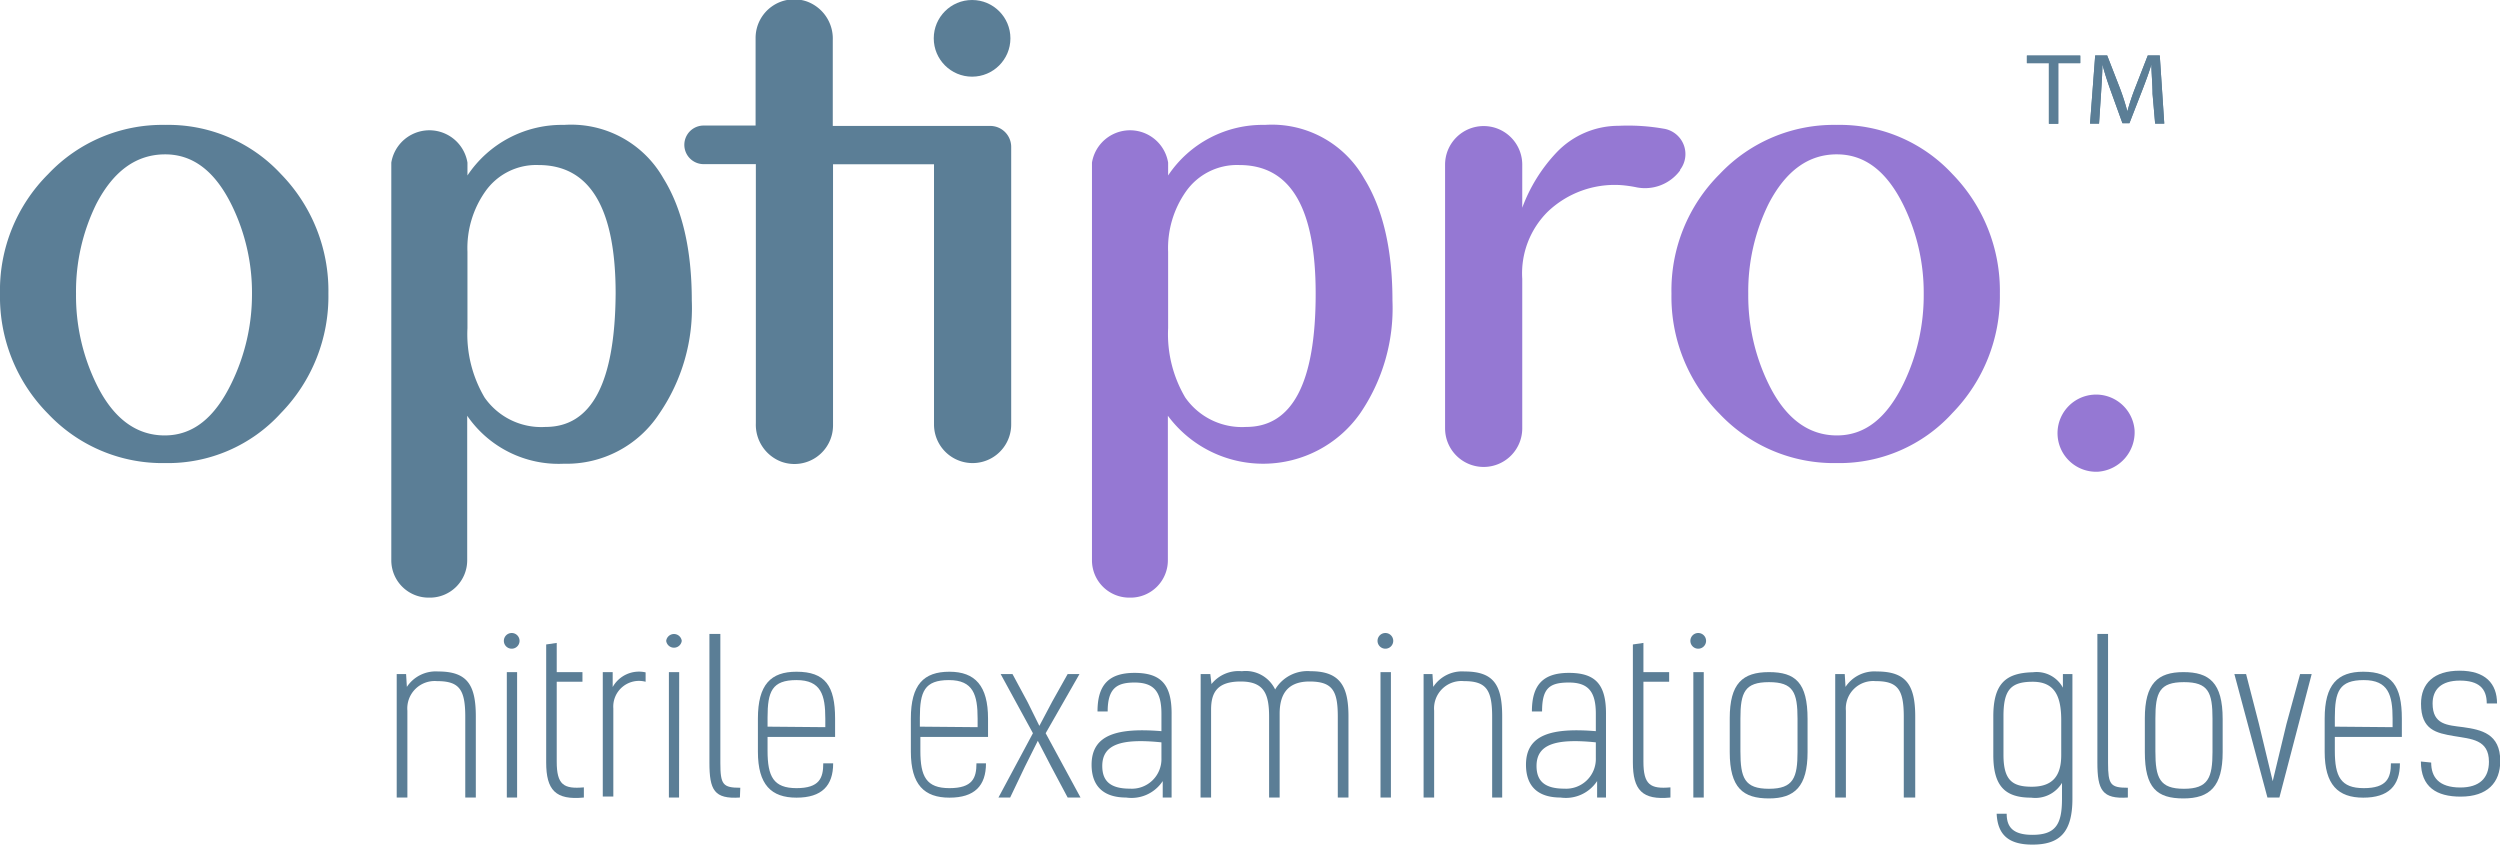 <svg xmlns="http://www.w3.org/2000/svg" viewBox="0 0 194.35 65.66"><defs><style>.cls-1{fill:#5b7e96;}.cls-2{fill:#9578d3;}</style></defs><g id="Layer_2" data-name="Layer 2"><g id="Layer_3" data-name="Layer 3"><g id="optipro"><g id="optipro-2" data-name="optipro"><path class="cls-1" d="M43.85,9.71a8.82,8.82,0,0,0-7.51,3.93v-1a3,3,0,0,0-5.92,0l0,30.92a2.9,2.9,0,0,0,2.91,2.9h.09a2.9,2.9,0,0,0,2.9-2.91V32.32a8.62,8.62,0,0,0,7.51,3.73,8.61,8.61,0,0,0,7.42-3.89,14.48,14.48,0,0,0,2.53-8.79c0-4-.75-7.16-2.21-9.51A8.24,8.24,0,0,0,43.85,9.71ZM42.41,33.19a5.37,5.37,0,0,1-4.74-2.29,9.69,9.69,0,0,1-1.33-5.39V19.58a7.65,7.65,0,0,1,1.37-4.67,4.83,4.83,0,0,1,4.15-2.08c4,0,6,3.34,6,10C47.81,29.75,46,33.19,42.41,33.19Z"/><path class="cls-2" d="M98.33,9.71a8.83,8.83,0,0,0-7.52,3.93v-1a3,3,0,0,0-5.92,0l0,30.92a2.9,2.9,0,0,0,2.91,2.9h.09a2.9,2.9,0,0,0,2.9-2.91V32.32a9.22,9.22,0,0,0,14.93-.16,14.48,14.48,0,0,0,2.53-8.79c0-4-.75-7.16-2.21-9.51A8.23,8.23,0,0,0,98.33,9.71ZM96.88,33.19a5.37,5.37,0,0,1-4.74-2.29,9.69,9.69,0,0,1-1.33-5.39V19.58a7.65,7.65,0,0,1,1.37-4.67,4.85,4.85,0,0,1,4.16-2.08c4,0,5.94,3.34,5.94,10C102.28,29.75,100.47,33.19,96.88,33.19Z"/><path class="cls-1" d="M12.84,9.71a12.2,12.2,0,0,0-9.09,3.82A12.75,12.75,0,0,0,0,22.84a12.91,12.91,0,0,0,3.75,9.34A12.22,12.22,0,0,0,12.84,36a11.88,11.88,0,0,0,9-3.89,13,13,0,0,0,3.69-9.29,13,13,0,0,0-3.69-9.29A11.94,11.94,0,0,0,12.84,9.71ZM18,29.78c-1.31,2.71-3,4.07-5.2,4.07s-4-1.31-5.31-4a15.64,15.64,0,0,1-1.58-7,15.4,15.4,0,0,1,1.58-7Q9.49,12,12.84,12c2.17,0,3.89,1.31,5.2,4a15.47,15.47,0,0,1,1.55,6.86A15.75,15.75,0,0,1,18,29.78Z"/><path class="cls-2" d="M142.78,9.71a12.2,12.2,0,0,0-9.09,3.82,12.75,12.75,0,0,0-3.75,9.31,12.91,12.91,0,0,0,3.75,9.34A12.22,12.22,0,0,0,142.78,36a11.88,11.88,0,0,0,9-3.89,13,13,0,0,0,3.69-9.29,13,13,0,0,0-3.69-9.29A11.94,11.94,0,0,0,142.78,9.71ZM148,29.78c-1.31,2.71-3,4.07-5.2,4.07s-4-1.31-5.31-4a15.64,15.64,0,0,1-1.58-7,15.4,15.4,0,0,1,1.58-7q2-3.86,5.31-3.85c2.17,0,3.89,1.31,5.2,4a15.47,15.47,0,0,1,1.55,6.86A15.75,15.75,0,0,1,148,29.78Z"/><path class="cls-1" d="M77,9.79H64.74V3.12a3.07,3.07,0,0,0-2-3,3,3,0,0,0-4,2.84v6.8H54.7a1.49,1.49,0,1,0,0,3h4.06V32.9a3.07,3.07,0,0,0,2,3,3,3,0,0,0,4-2.84V12.77h7.85V33a3,3,0,1,0,6,0V11.43A1.63,1.63,0,0,0,77,9.79Z"/><circle class="cls-1" cx="75.57" cy="2.98" r="2.98"/><path class="cls-2" d="M125.83,9.78A6.65,6.65,0,0,0,121,11.86a12.59,12.59,0,0,0-2.66,4.29V12.8a3,3,0,0,0-3-3h0a3,3,0,0,0-3,3V33.3a3,3,0,0,0,3,3h0a3,3,0,0,0,3-3V23.68h0v-2a6.75,6.75,0,0,1,2-5.24A7.54,7.54,0,0,1,126,14.39a9.5,9.5,0,0,1,1.26.18,3.39,3.39,0,0,0,3.35-1.32l0-.05a2,2,0,0,0-1.3-3.2A16,16,0,0,0,125.83,9.78Z"/><path class="cls-2" d="M163.12,36.67a3,3,0,1,1,2.82-3.26,3.07,3.07,0,0,1-2.82,3.26"/><polygon class="cls-1" points="159.28 4.91 157.57 4.91 157.57 4.32 161.72 4.32 161.72 4.91 160.01 4.91 160.01 9.62 159.28 9.62 159.28 4.91"/><polygon class="cls-1" points="159.28 4.91 157.57 4.91 157.57 4.32 161.72 4.32 161.72 4.91 160.01 4.91 160.01 9.62 159.28 9.62 159.28 4.91"/><path class="cls-1" d="M167.34,7.3c0-.74-.09-1.63-.09-2.29h0c-.19.62-.43,1.28-.71,2l-1,2.57H165l-.91-2.52c-.27-.75-.49-1.43-.65-2.06h0c0,.66-.06,1.55-.11,2.34l-.15,2.27h-.7l.4-5.3h.93l1,2.57a18,18,0,0,1,.57,1.78h0a18.39,18.39,0,0,1,.59-1.78l1-2.57h.93l.35,5.3h-.71Z"/><path class="cls-1" d="M167.34,7.3c0-.74-.09-1.63-.09-2.29h0c-.19.62-.43,1.28-.71,2l-1,2.57H165l-.91-2.52c-.27-.75-.49-1.43-.65-2.06h0c0,.66-.06,1.55-.11,2.34l-.15,2.27h-.7l.4-5.3h.93l1,2.57a18,18,0,0,1,.57,1.78h0a18.39,18.39,0,0,1,.59-1.78l1-2.57h.93l.35,5.3h-.71Z"/></g></g><path class="cls-1" d="M31.57,52.4l.06,1a2.69,2.69,0,0,1,2.42-1.2c2.25,0,2.94,1,2.94,3.5V62h-.82V55.72c0-2.13-.47-2.77-2.2-2.77a2.13,2.13,0,0,0-2.3,2.3V62h-.83V52.4Z"/><path class="cls-1" d="M40.39,49.82a.61.61,0,0,1-1.22,0A.61.61,0,0,1,40.39,49.82ZM40.2,62h-.8V52.25h.8Z"/><path class="cls-1" d="M42.46,50.1l.82-.12v2.27h2V53h-2v6.21c0,1.8.54,2.14,2.11,2V62c-2.21.22-2.93-.59-2.93-2.73Z"/><path class="cls-1" d="M47.63,52.25l0,1.16a2.34,2.34,0,0,1,2.56-1.14V53a2,2,0,0,0-2.51,2.08l0,6.84h-.82V52.25Z"/><path class="cls-1" d="M53,49.82a.61.61,0,0,1-1.21,0A.61.61,0,0,1,53,49.82ZM52.79,62H52V52.25h.8Z"/><path class="cls-1" d="M57.52,62c-2,.13-2.37-.58-2.37-2.72v-10H56V59.31c0,1.69.2,1.93,1.55,1.93Z"/><path class="cls-1" d="M64.77,59.34c0,1.75-.89,2.67-2.85,2.67s-3-1-3-3.57V55.86c0-2.64,1-3.64,3-3.64,2.23,0,3,1.1,3,3.64v1.43H59.67v1.08c0,2,.46,2.9,2.25,2.9S64,60.48,64,59.34Zm-.61-2.81v-.66c0-1.84-.33-3-2.24-3s-2.25.89-2.25,2.91v.71Z"/><path class="cls-1" d="M76.65,59.34c0,1.75-.89,2.67-2.84,2.67s-3-1-3-3.57V55.86c0-2.64,1-3.64,3-3.64s3,1.1,3,3.64v1.43H71.55v1.08c0,2,.46,2.9,2.26,2.9s2.1-.79,2.1-1.93ZM76,56.53v-.66c0-1.84-.33-3-2.23-3s-2.26.89-2.26,2.91v.71Z"/><path class="cls-1" d="M77.62,62l2.68-5L77.79,52.4h.92l1.18,2.19.91,1.84,1-1.89L83,52.4h.92L81.29,57,84,62h-1l-1.32-2.48-1-1.93-1,2L78.53,62Z"/><path class="cls-1" d="M90.39,62l0-1.28A2.9,2.9,0,0,1,87.54,62c-1.57,0-2.68-.72-2.68-2.55,0-2.38,2.06-2.88,5.43-2.61V55.49c0-1.71-.57-2.43-2.09-2.43-1.36,0-2.09.43-2.09,2.25h-.79c0-2,.81-3,2.88-3s2.88.92,2.88,3.16V62Zm-.1-4.29c-3.14-.32-4.6.16-4.6,1.84,0,1.23.7,1.76,2.15,1.76a2.3,2.3,0,0,0,2.45-2.37Z"/><path class="cls-1" d="M93.34,52.4h.75l.09.78a2.69,2.69,0,0,1,2.36-1,2.54,2.54,0,0,1,2.59,1.42,2.92,2.92,0,0,1,2.76-1.42c2.35,0,2.94,1.25,2.94,3.52V62H104V55.72c0-2-.39-2.74-2.2-2.74s-2.32,1.12-2.32,2.5V62h-.82V55.72c0-1.79-.4-2.74-2.21-2.74s-2.3.84-2.3,2.19V62h-.82Z"/><path class="cls-1" d="M108.31,49.82a.61.61,0,0,1-1.22,0A.61.61,0,0,1,108.31,49.82ZM108.13,62h-.81V52.25h.81Z"/><path class="cls-1" d="M111.36,52.4l.06,1a2.67,2.67,0,0,1,2.42-1.2c2.25,0,2.94,1,2.94,3.5V62H116V55.72c0-2.13-.48-2.77-2.2-2.77a2.13,2.13,0,0,0-2.31,2.3V62h-.82V52.4Z"/><path class="cls-1" d="M124.16,62l0-1.28A2.91,2.91,0,0,1,121.31,62c-1.58,0-2.68-.72-2.68-2.55,0-2.38,2.05-2.88,5.43-2.61V55.49c0-1.71-.58-2.43-2.09-2.43s-2.09.43-2.09,2.25h-.79c0-2,.8-3,2.88-3s2.88.92,2.88,3.16V62Zm-.1-4.29c-3.15-.32-4.61.16-4.61,1.84,0,1.23.71,1.76,2.16,1.76a2.31,2.31,0,0,0,2.45-2.37Z"/><path class="cls-1" d="M126.94,50.1l.82-.12v2.27h2V53h-2v6.21c0,1.8.54,2.14,2.1,2V62c-2.2.22-2.92-.59-2.92-2.73Z"/><path class="cls-1" d="M132.63,49.82a.61.61,0,0,1-1.22,0A.61.61,0,0,1,132.63,49.82ZM132.45,62h-.81V52.25h.81Z"/><path class="cls-1" d="M134.47,58.47V55.84c0-2.71,1-3.59,3.05-3.59s3,.81,3,3.64v2.58c0,2.67-1,3.6-3,3.6S134.47,61.27,134.47,58.47Zm5.27,0V55.89c0-2.07-.33-2.86-2.22-2.86s-2.22.8-2.22,2.83v2.55c0,2.07.32,2.91,2.22,2.91S139.74,60.46,139.74,58.44Z"/><path class="cls-1" d="M143.41,52.4l.06,1a2.69,2.69,0,0,1,2.42-1.2c2.26,0,3,1,3,3.5V62H148V55.72c0-2.13-.47-2.77-2.2-2.77a2.13,2.13,0,0,0-2.3,2.3V62h-.83V52.4Z"/><path class="cls-1" d="M156,63.26c0,1,.45,1.64,2,1.64,1.83,0,2.3-.84,2.3-2.81V60.86a2.42,2.42,0,0,1-2.4,1.15c-2,0-2.94-.87-2.94-3.31v-3c0-2.6,1-3.39,3.09-3.44a2.32,2.32,0,0,1,2.32,1.2V52.4h.74v9.69c0,2.63-1,3.57-3.11,3.57-1.81,0-2.7-.72-2.78-2.4ZM160.24,56c0-1.86-.49-3-2.22-3s-2.27.66-2.27,2.68v3c0,2,.71,2.48,2.2,2.48,1.65,0,2.29-.87,2.29-2.46Z"/><path class="cls-1" d="M165.42,62c-2,.13-2.37-.58-2.37-2.72v-10h.83V59.31c0,1.69.19,1.93,1.54,1.93Z"/><path class="cls-1" d="M166.74,58.47V55.84c0-2.71,1-3.59,3-3.59s3.05.81,3.05,3.64v2.58c0,2.67-1,3.6-3.05,3.6S166.74,61.27,166.74,58.47Zm5.26,0V55.89c0-2.07-.32-2.86-2.22-2.86s-2.22.8-2.22,2.83v2.55c0,2.07.33,2.91,2.22,2.91S172,60.46,172,58.44Z"/><path class="cls-1" d="M174.61,52.4l1,3.88,1.07,4.45h0l1.07-4.45,1.06-3.88h.9L177.2,62h-.93L173.7,52.4Z"/><path class="cls-1" d="M186.57,59.34c0,1.75-.89,2.67-2.85,2.67s-3-1-3-3.57V55.86c0-2.64,1-3.64,3-3.64,2.22,0,3,1.1,3,3.64v1.43h-5.21v1.08c0,2,.46,2.9,2.25,2.9s2.11-.79,2.11-1.93ZM186,56.53v-.66c0-1.84-.33-3-2.24-3s-2.25.89-2.25,2.91v.71Z"/><path class="cls-1" d="M189,59.28c0,1.12.58,1.94,2.27,1.94,1.48,0,2.22-.73,2.22-2,0-1.74-1.38-1.77-2.73-2s-2.55-.47-2.55-2.51c0-1.58,1-2.57,3-2.57s2.91,1,2.91,2.55h-.8c0-1.18-.63-1.78-2.09-1.78s-2.12.7-2.12,1.78c0,1.66,1.15,1.68,2.38,1.84,1.4.2,2.88.5,2.88,2.63,0,1.68-1,2.77-3.08,2.77-1.87,0-3.09-.74-3.09-2.73Z"/></g></g></svg>